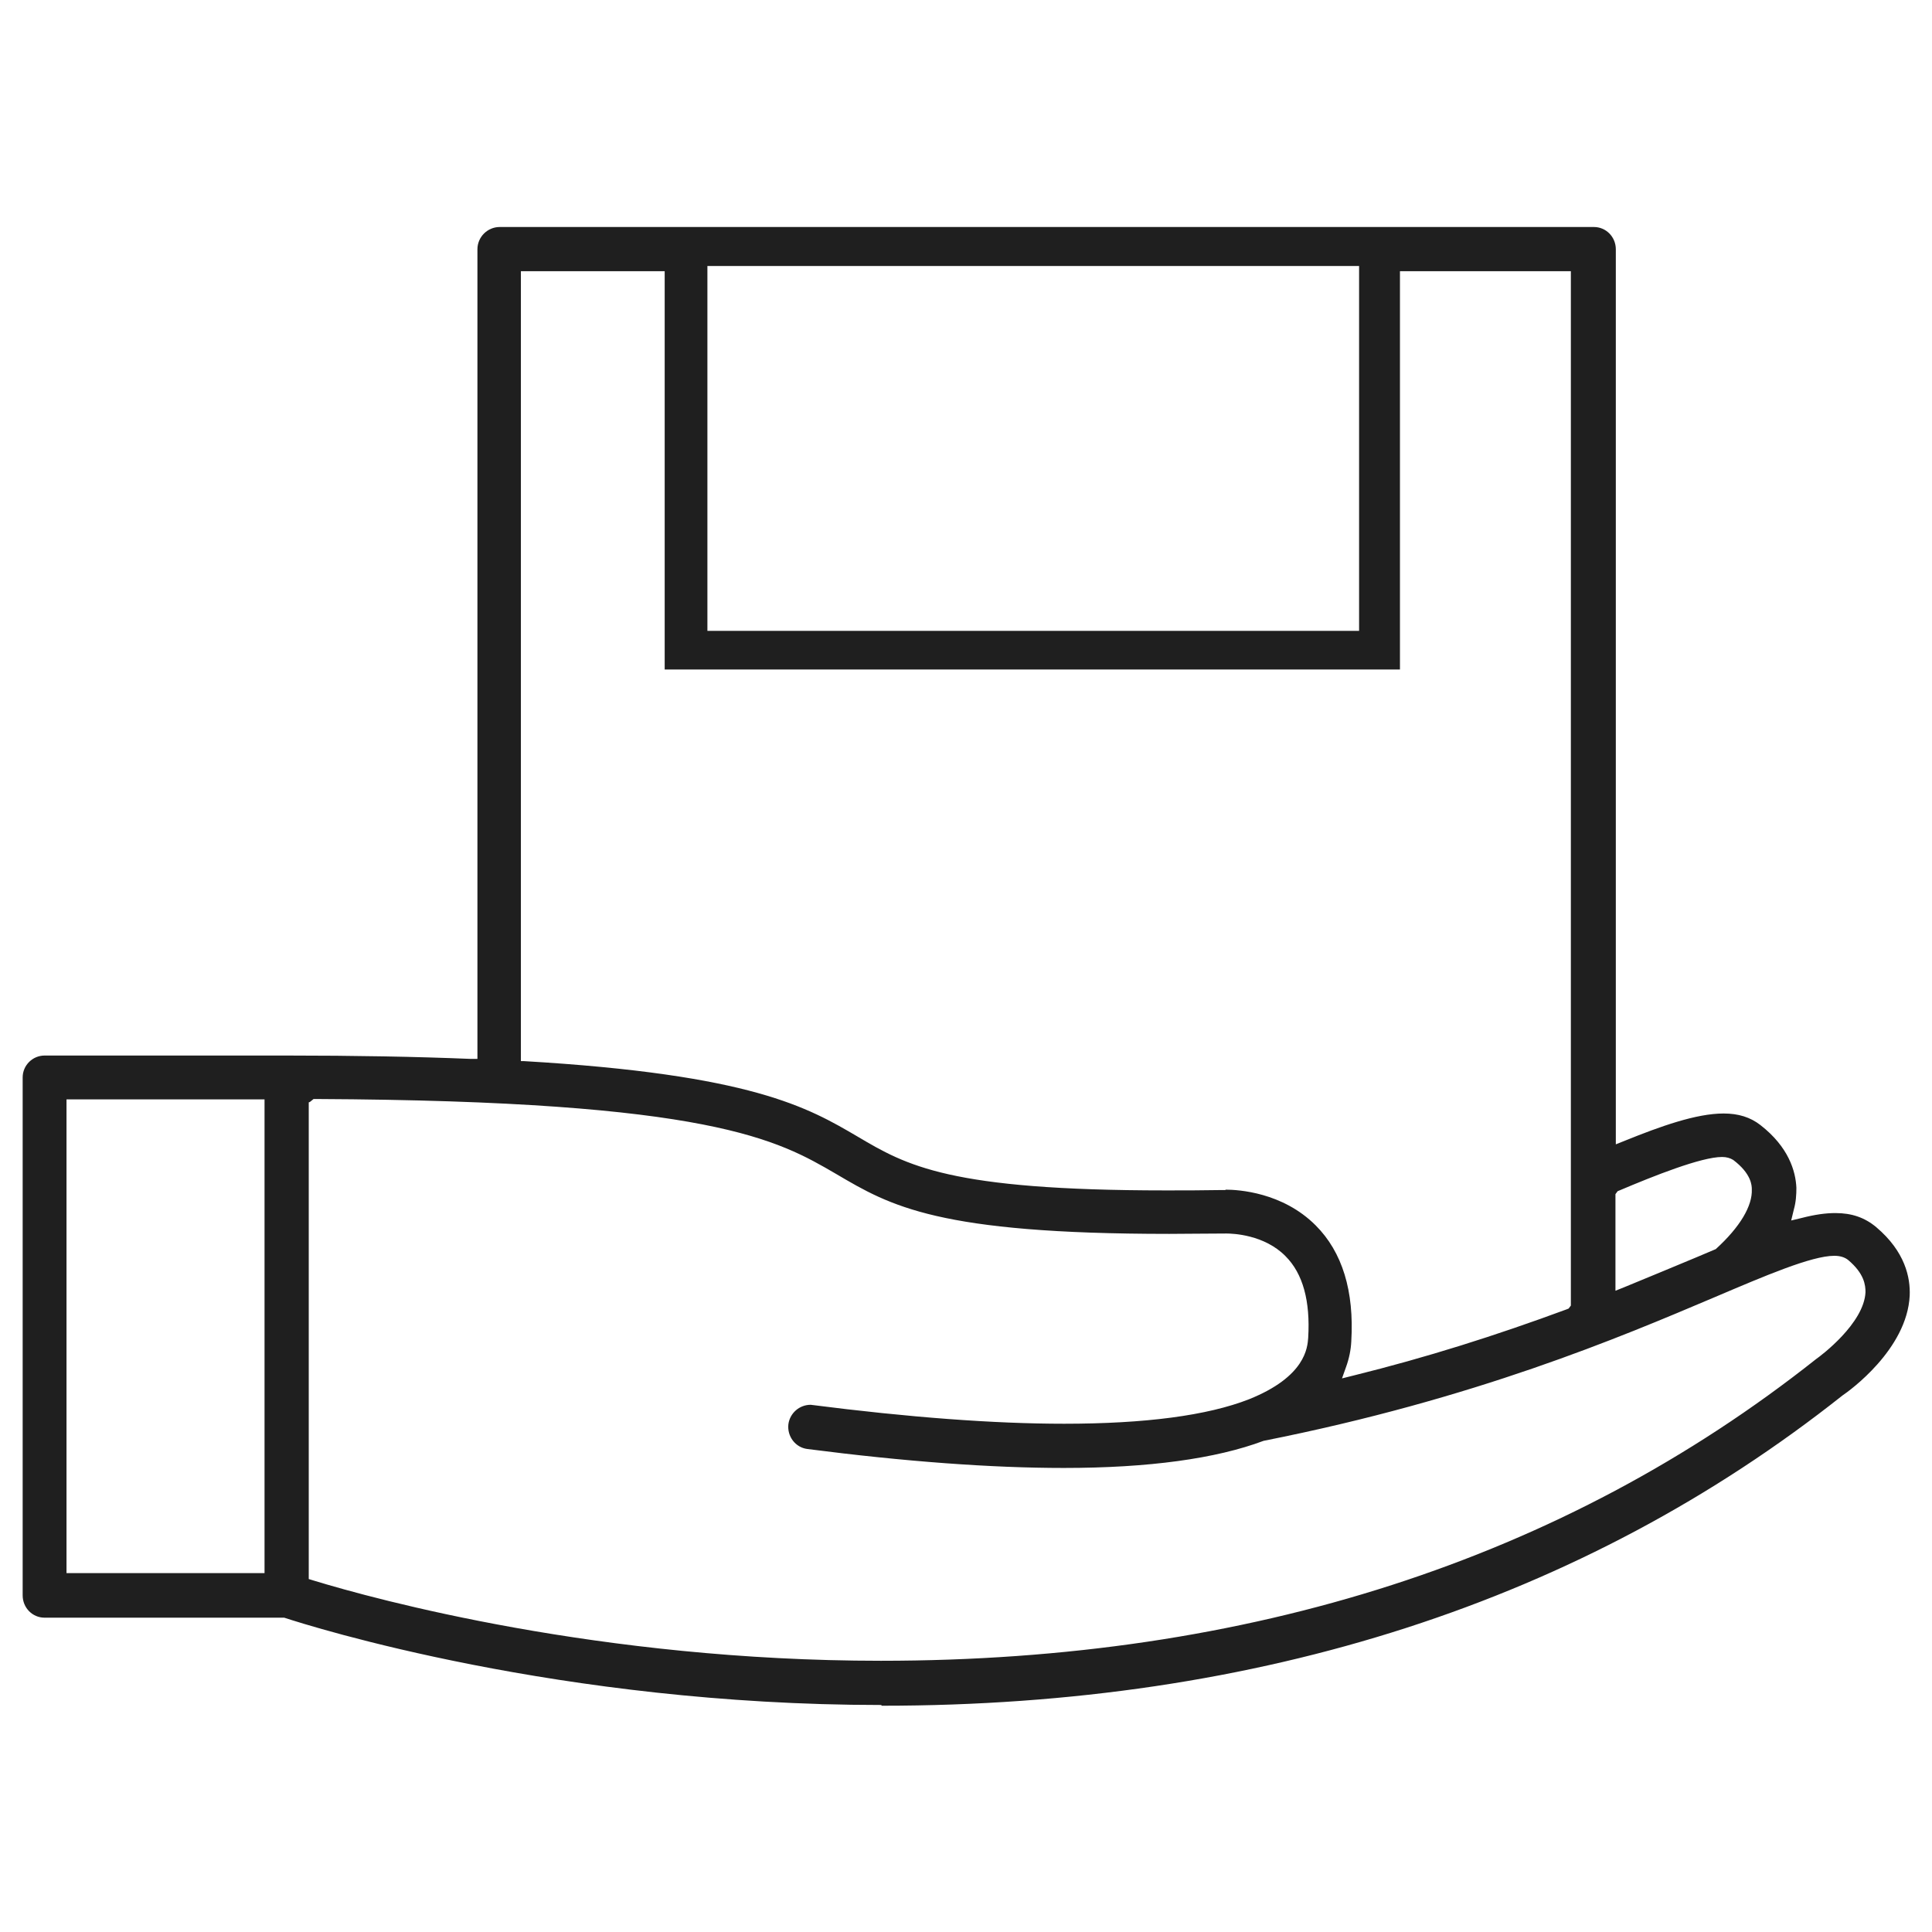 <?xml version="1.0" encoding="UTF-8"?>
<svg id="Layer_1" xmlns="http://www.w3.org/2000/svg" version="1.1" viewBox="0 0 52 52">
  <!-- Generator: Adobe Illustrator 29.8.2, SVG Export Plug-In . SVG Version: 2.1.1 Build 3)  -->
  <defs>
    <style>
      .st0 {
        fill: #1f1f1f;
      }
    </style>
  </defs>
  <path class="st0" d="M23.72,45.89c-8.65,0-15.34-2.11-16.07-2.35H1.2c-.33,0-.59-.27-.59-.6v-13.94c0-.33.27-.59.59-.59h6.52c1.81,0,3.48.03,4.94.09h.19s0-21.79,0-21.79c0-.33.27-.6.6-.6h29.45c.33,0,.59.27.59.6v24.09l.25-.1c.94-.38,1.91-.73,2.65-.73.4,0,.72.1.99.31.76.59.95,1.24.97,1.69,0,.18-.01.38-.07.59l-.07.29.29-.07c.35-.09.64-.13.9-.13.44,0,.79.12,1.1.38.78.66.92,1.36.9,1.84-.07,1.45-1.63,2.57-1.81,2.69-6.99,5.54-15.68,8.35-25.85,8.35h-.01ZM8.31,29.67v12.83l.13.04c1.67.51,7.71,2.16,15.27,2.16,9.91,0,18.37-2.73,25.17-8.12.13-.09,1.29-.96,1.33-1.8,0-.19-.03-.5-.47-.87-.09-.07-.21-.11-.37-.11-.61,0-1.87.54-3.21,1.11-2.57,1.09-6.45,2.74-12.15,3.87-1.28.48-3.09.73-5.38.73-1.94,0-4.26-.17-6.9-.51-.32-.04-.55-.34-.51-.67.04-.29.29-.52.6-.52,2.65.34,4.94.51,6.82.51,2.18,0,3.86-.22,4.98-.66,1.52-.61,1.57-1.39,1.59-1.65.06-.99-.14-1.73-.61-2.2-.57-.58-1.42-.61-1.59-.61-.56,0-1.07.01-1.54.01-6.23,0-7.5-.75-8.96-1.61-1.58-.92-3.36-1.97-13.99-2.02h-.08s-.1.08-.1.08ZM1.79,42.34h5.33v-12.75H1.79v12.75ZM32.99,32.02c.34,0,1.53.07,2.42.96.72.72,1.04,1.77.96,3.12-.01.23-.06.47-.14.69l-.11.31.32-.08c1.94-.48,3.81-1.07,5.73-1.78l.05-.02.06-.08V7.3h-4.6v10.72h-19.79V7.3h-3.87v21.26h.08c6.14.36,7.65,1.25,8.98,2.03,1.32.78,2.46,1.45,8.3,1.45.47,0,.98,0,1.52-.01h.08ZM46.35,31.14c-.56,0-1.84.51-2.76.9l-.05.02-.06.08v2.6l.25-.1c.71-.29,1.35-.56,1.93-.8l.52-.22c.66-.6.99-1.17.97-1.61,0-.1-.01-.42-.5-.79-.08-.05-.18-.08-.3-.08ZM19.04,16.98h17.54V7.16h-17.54v9.81Z"/>
</svg>